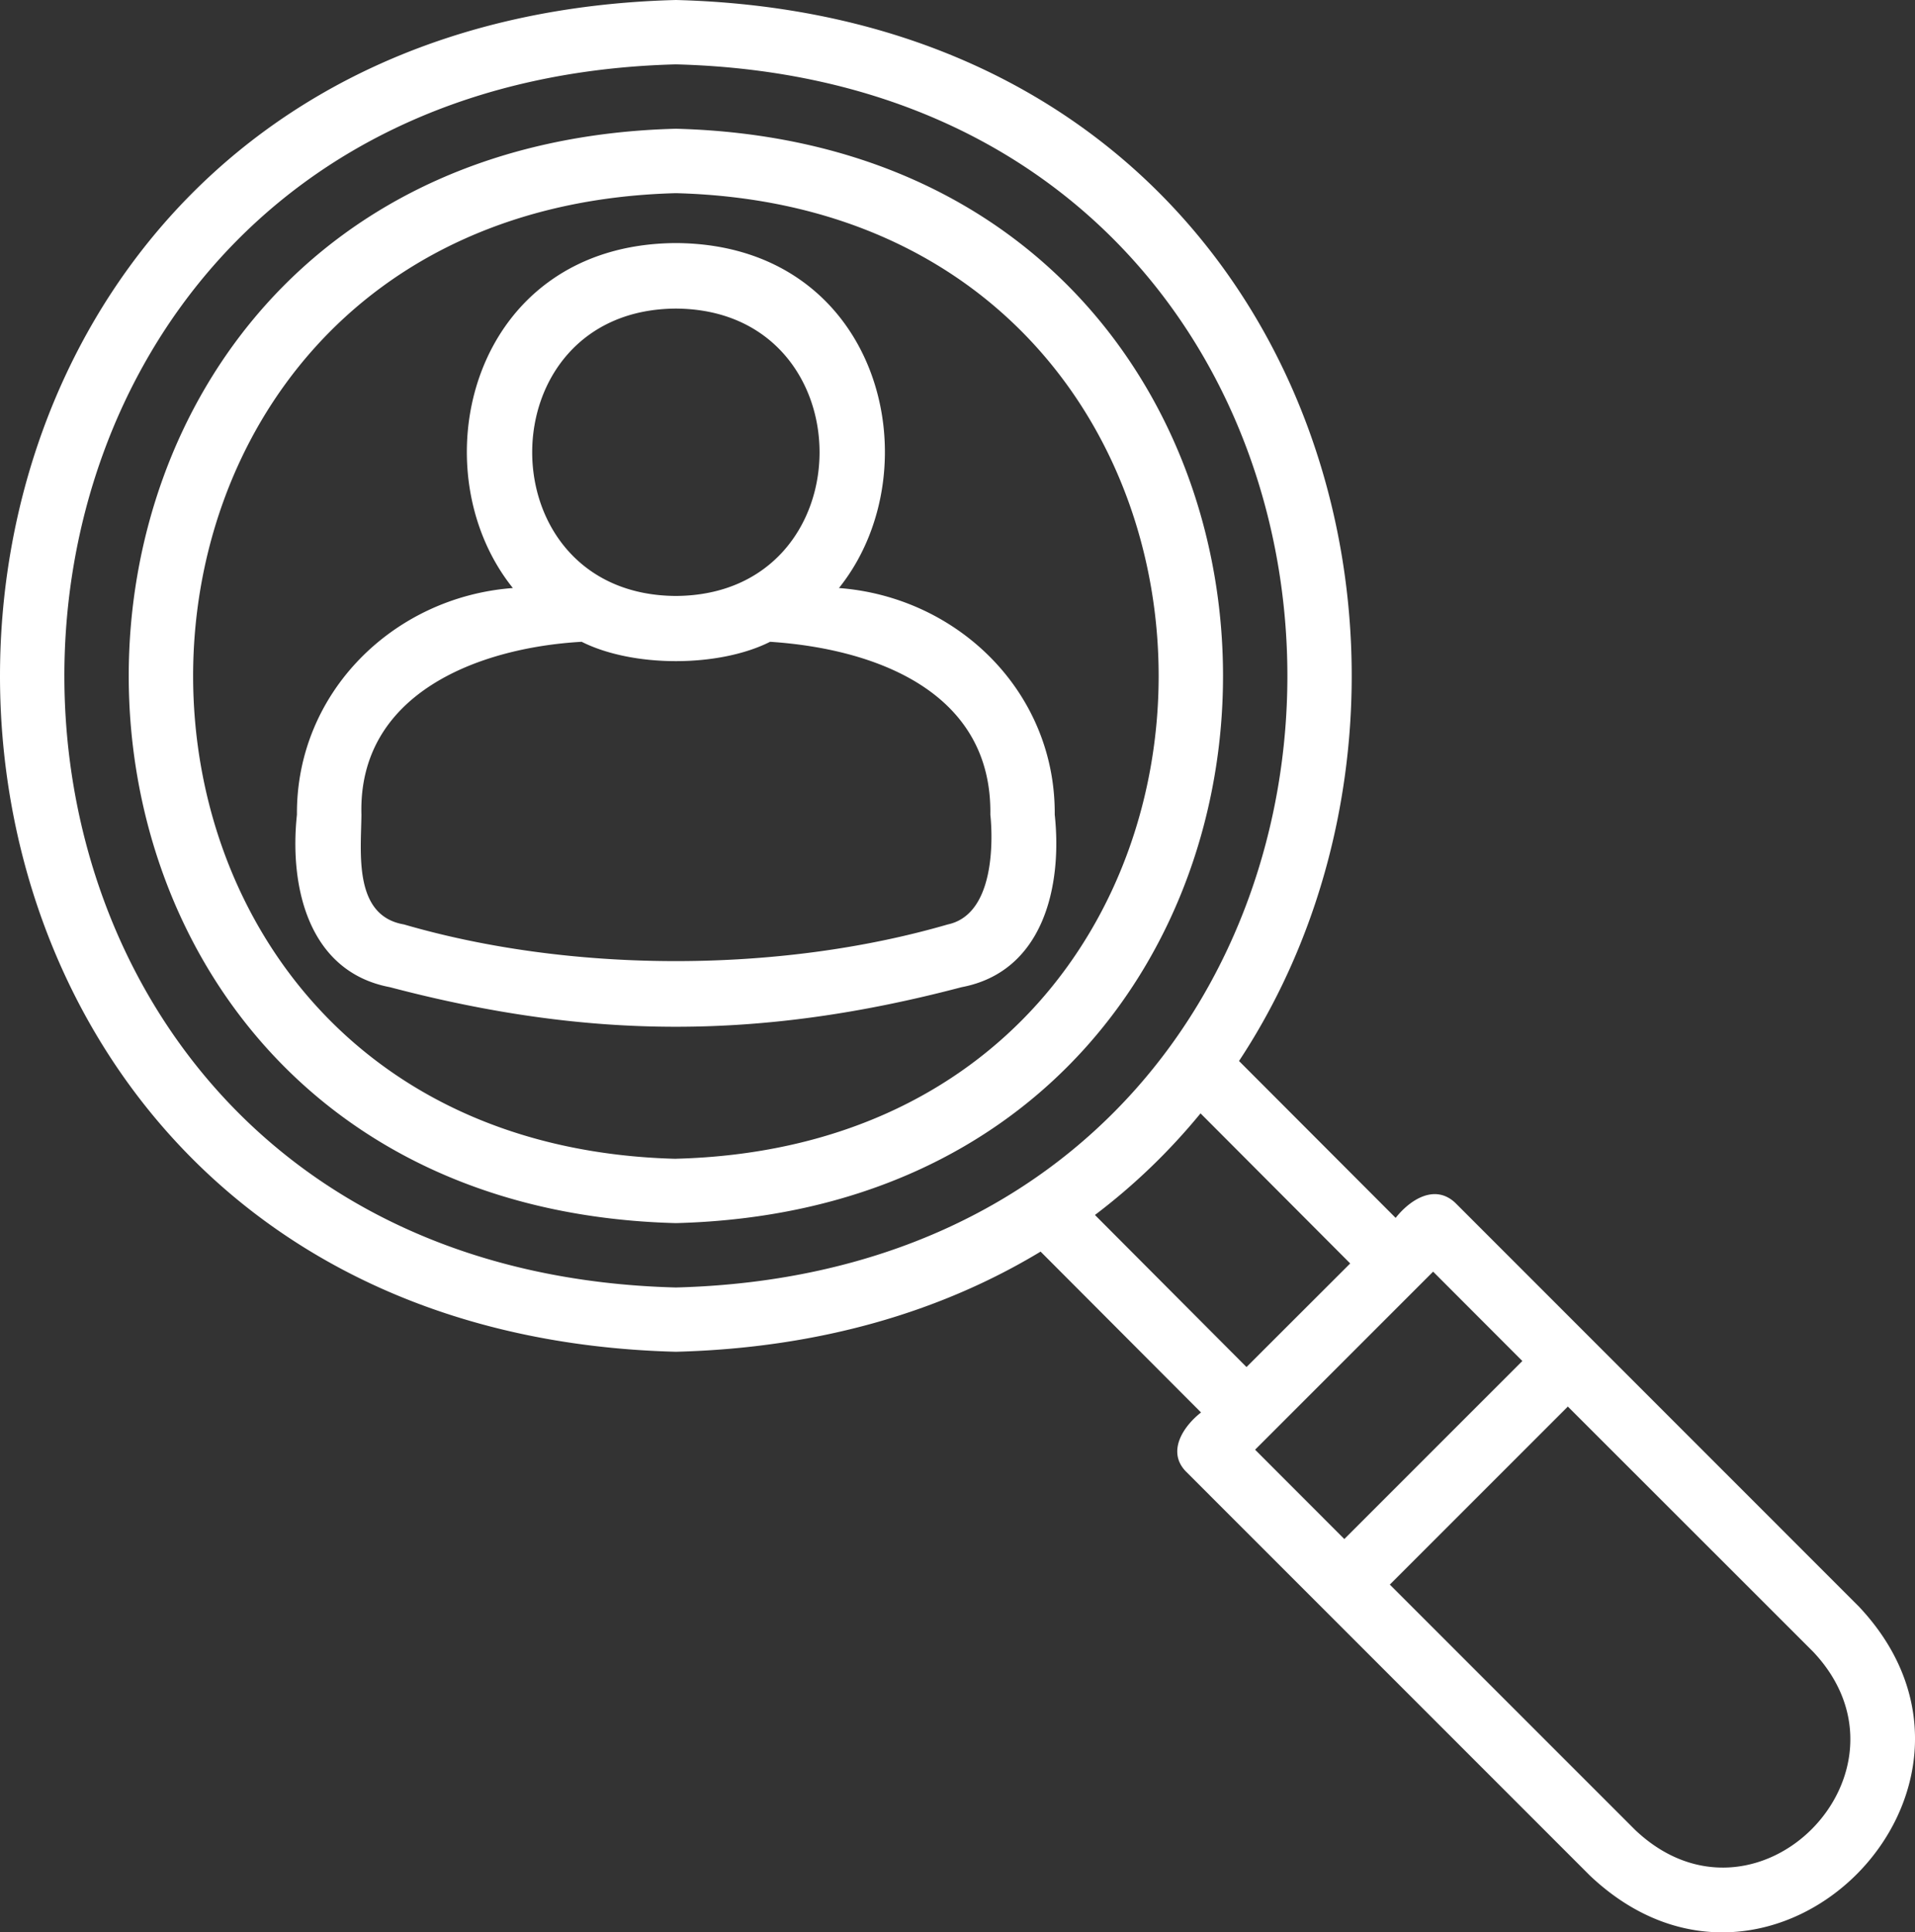 <svg xmlns="http://www.w3.org/2000/svg" viewBox="0 0 619.13 624.69"><rect x="0" y="0" width="619.13" height="624.69" fill="#333333" stroke="none"/><defs><style>.cls-1{fill:#fff;}</style></defs><g id="Layer_2" data-name="Layer 2"><g id="icon-accountability"><path class="cls-1" d="M341,263.36c.3-39.38-31.08-70.33-69.76-73.26,31-38.7,13.51-111.18-52.71-111.52-66.23.33-83.76,72.82-52.72,111.52C127.13,193,95.73,224,96,263.36c-2.49,23.21,3.64,50.78,30.07,55.78,64.83,17.06,120,17.06,184.81,0C337.35,314.14,343.49,286.46,341,263.36ZM218.51,99.76c61.94.31,61.94,92.58,0,92.9C156.58,192.35,156.58,100.08,218.51,99.76Zm87.93,199.09c-54.42,15.81-121.53,15.81-175.85,0-16.44-2.81-13.84-23.31-13.74-35.49-1.11-39.33,38.08-54,71.21-55.88,16.6,8.34,44.32,8.34,60.92,0,33.69,2.21,71.82,15.94,71.2,55.88C320.18,263.36,324.06,295.07,306.44,298.85ZM218.52,41.62c-235.84,6.09-235.89,347.66,0,353.79C454.35,389.32,454.4,47.75,218.52,41.62Zm0,333c-208.09-5.38-208.13-306.76,0-312.17C426.6,67.81,426.65,369.19,218.52,374.6ZM600.94,519.32,470.65,389c-6.64-6.45-14.75-1.21-19.43,4.72L400.58,343C484.35,216.1,423.69,5.33,218.52,0c-291.33,7.53-291.39,429.46,0,437,46.85-1.21,86.13-13.18,117.91-32.38l51.87,52c-5.88,4.59-11.26,12.9-4.63,19.34L514,606.31C573.05,662.28,656.33,578,600.94,519.32ZM218.52,416.22c-263.58-6.81-263.64-388.56,0-395.41C482.09,27.62,482.15,409.37,218.52,416.22ZM354,392.78a200.87,200.87,0,0,0,34.14-32.85l48.39,48.52L403,441.94Zm51.78,75.88,57.56-57.56L492.2,440s-.07,0-.09.06l-57.48,57.48ZM528.67,591.6l-79.33-79.33,57.48-57.48s0-.06.06-.09L586.22,534C622.79,572.81,567.8,628.64,528.67,591.6Z"/></g></g></svg>